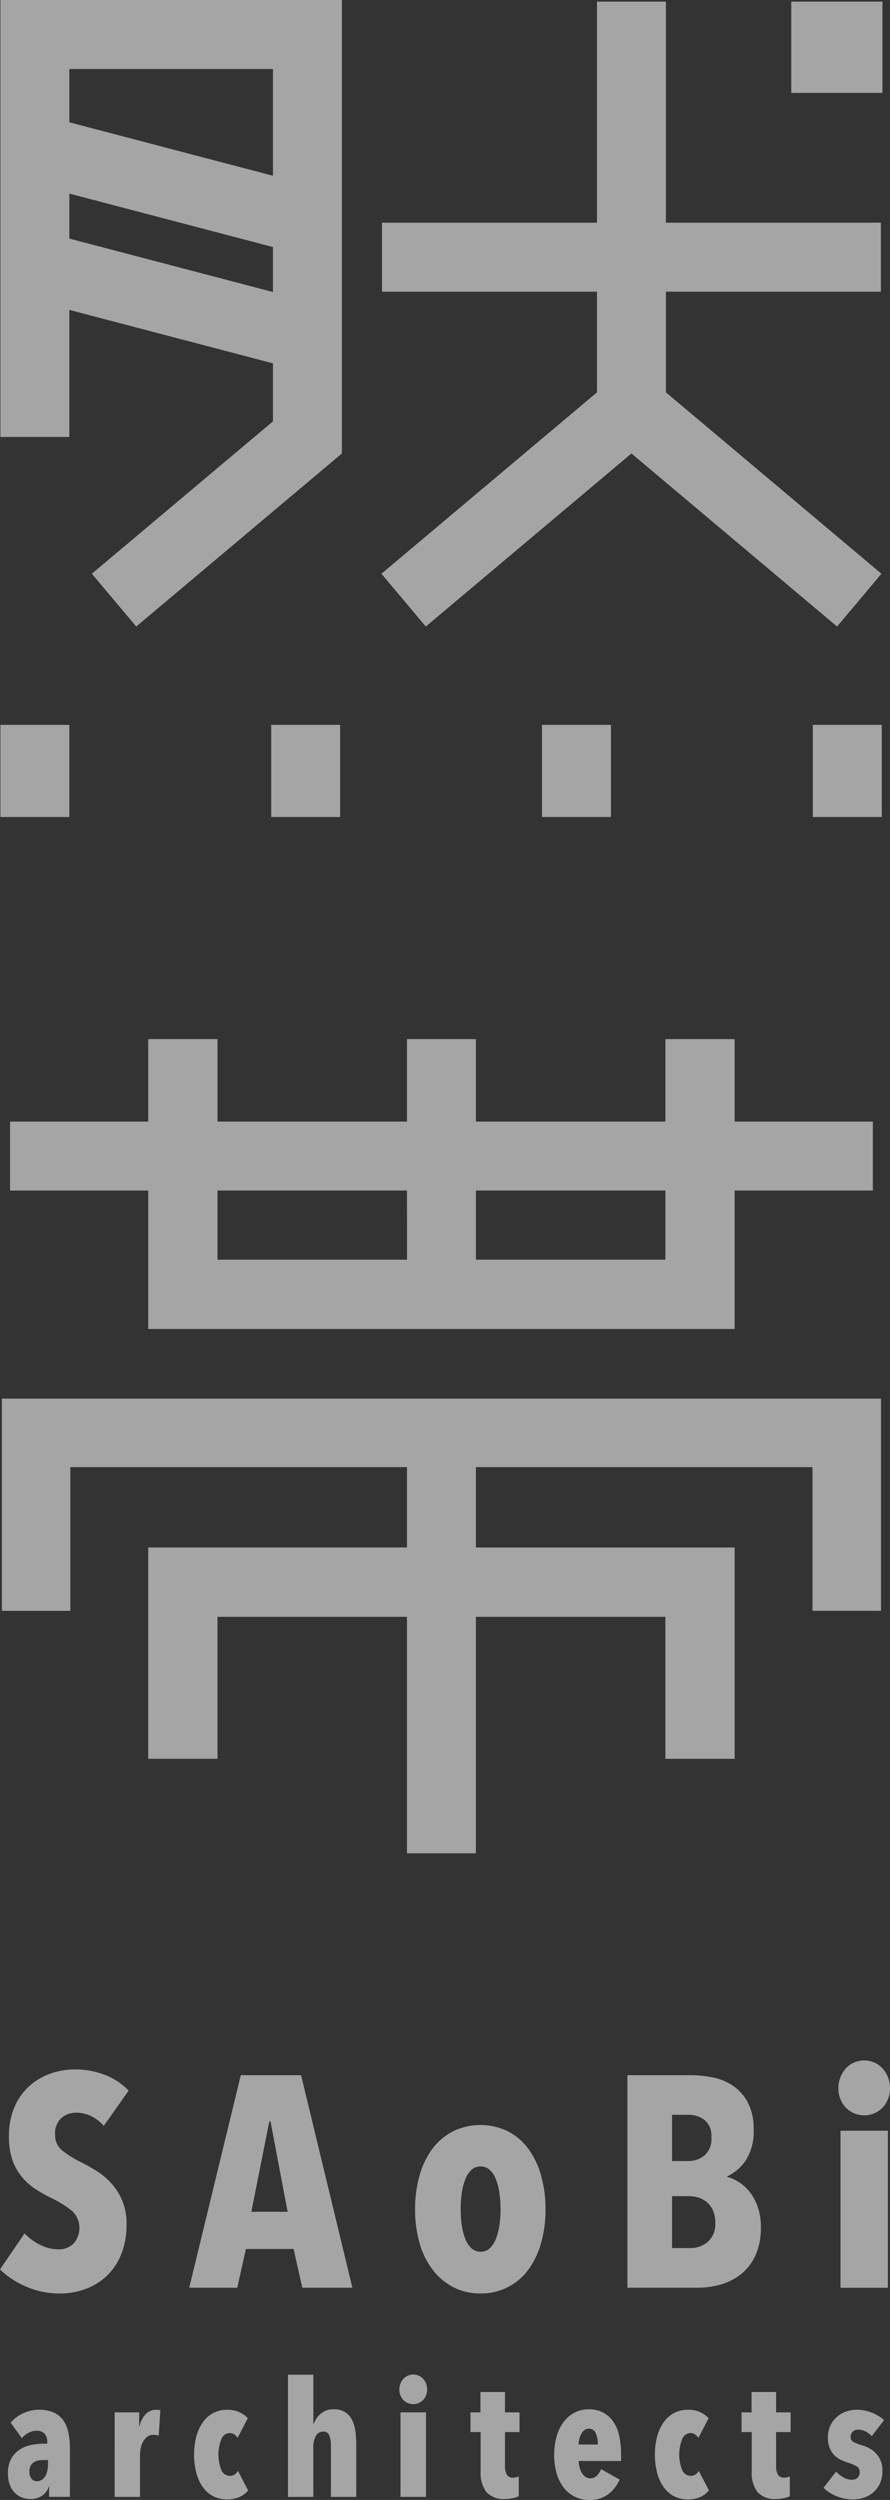 <svg xmlns="http://www.w3.org/2000/svg" width="165.895" height="465.492" viewBox="0 0 165.895 465.492">
  <rect x="0" y="0" width="165.895" height="465.492" fill="#333333" stroke="none"/>
  <g id="Group_189" data-name="Group 189" transform="translate(-461.841 -196.769)" opacity="0.56">
    <g id="Group_189-2" data-name="Group 189" transform="translate(461.92 196.769)">
      <path id="Path_408" data-name="Path 408" d="M398.771,330.191h109.3V304.409h25.761V291.565H508.072V276.216H495.167v15.349h-35.32V276.216H447v15.349h-35.32V276.216H398.771v15.349H373.013v12.843h25.758Zm96.4-12.91h-35.32V304.406h35.32Zm-48.168,0h-35.32V304.406H447Z" transform="translate(-371.217 -82.729)" fill="#fff"/>
      <path id="Path_409" data-name="Path 409" d="M372.4,303.244v39.515h12.761V316h62.748v14.961H399.678v39.351h12.909V343.874h35.32V387.91h12.847V343.874h35.32v26.441h12.91V330.965h-48.23V316H523.5v26.755h12.765V303.244Z" transform="translate(-372.126 -42.822)" fill="#fff"/>
      <path id="Path_410" data-name="Path 410" d="M372.288,198.087V279.45h12.846V255.79l37.952,9.953v10.8l-33.752,28.373,8.269,9.832,38.331-32.224V198.087H372.288Zm12.846,44.424v-8.376l37.952,9.953v8.376Zm37.952-11.7-37.952-9.951v-9.923h37.952Z" transform="translate(-372.288 -198.087)" fill="#fff"/>
      <rect id="Rectangle_79" data-name="Rectangle 79" width="12.844" height="17.153" transform="translate(0.002 134.972)" fill="#fff"/>
      <rect id="Rectangle_80" data-name="Rectangle 80" width="12.844" height="17.153" transform="translate(50.477 134.972)" fill="#fff"/>
      <rect id="Rectangle_81" data-name="Rectangle 81" width="12.847" height="17.153" transform="translate(100.953 134.972)" fill="#fff"/>
      <rect id="Rectangle_82" data-name="Rectangle 82" width="12.847" height="17.153" transform="translate(151.432 134.972)" fill="#fff"/>
      <rect id="Rectangle_83" data-name="Rectangle 83" width="16.995" height="16.996" transform="translate(147.415 0.303)" fill="#fff"/>
      <path id="Path_411" data-name="Path 411" d="M494.165,304.735,453.99,270.961V252.215h40.067V239.369H453.99V198.21H441.142v41.159H401.075v12.846h40.067v18.747l-40.176,33.774,8.265,9.831,38.335-32.225,38.328,32.225Z" transform="translate(-329.944 -197.905)" fill="#fff"/>
    </g>
    <g id="Group_190" data-name="Group 190" transform="translate(461.841 580.424)">
      <path id="Path_412" data-name="Path 412" d="M377.708,365.838a7.124,7.124,0,0,0-2.347-1.815,6.392,6.392,0,0,0-2.8-.644,4.24,4.24,0,0,0-2.711.953,3.76,3.76,0,0,0-1.2,3.134,3.554,3.554,0,0,0,1.231,2.886,19.9,19.9,0,0,0,3.632,2.268c.9.447,1.849.979,2.842,1.6a13.139,13.139,0,0,1,2.729,2.268,11.359,11.359,0,0,1,2.053,3.22,11.075,11.075,0,0,1,.819,4.451,14.559,14.559,0,0,1-1.014,5.63,11.332,11.332,0,0,1-2.731,4.032,11.492,11.492,0,0,1-3.96,2.407,13.65,13.65,0,0,1-4.652.813,15.445,15.445,0,0,1-6.511-1.345,15.989,15.989,0,0,1-4.724-3.129l4.581-6.708a10.264,10.264,0,0,0,2.963,2.15,7.746,7.746,0,0,0,3.41.813,3.829,3.829,0,0,0,2.741-1.063,4.364,4.364,0,0,0-.225-6.063,19.8,19.8,0,0,0-3.914-2.435,25.7,25.7,0,0,1-3.046-1.731,11.362,11.362,0,0,1-2.514-2.3,10.094,10.094,0,0,1-1.708-3.127,13.194,13.194,0,0,1-.614-4.25,13.5,13.5,0,0,1,1.092-5.674,11.183,11.183,0,0,1,2.85-3.886,11.773,11.773,0,0,1,3.912-2.236,13.5,13.5,0,0,1,4.335-.727,15.2,15.2,0,0,1,5.812,1.055,12.214,12.214,0,0,1,4.306,2.887Z" transform="translate(-358.368 -353.649)" fill="#fff"/>
      <path id="Path_413" data-name="Path 413" d="M399.479,395.511l-1.623-7.211h-8.887l-1.62,7.211H378.4l9.616-39.58h11.234l9.562,39.58Zm-5.924-30.97h-.225l-3.352,16.828h6.762Z" transform="translate(-343.13 -353.19)" fill="#fff"/>
      <path id="Path_414" data-name="Path 414" d="M426.63,376.91a22.3,22.3,0,0,1-.838,6.289,15.371,15.371,0,0,1-2.375,4.945,10.763,10.763,0,0,1-8.917,4.421,10.776,10.776,0,0,1-5.085-1.176,11.6,11.6,0,0,1-3.833-3.245,14.823,14.823,0,0,1-2.431-4.945,22.5,22.5,0,0,1-.836-6.289,22.852,22.852,0,0,1,.836-6.319,15.154,15.154,0,0,1,2.407-4.975,11.261,11.261,0,0,1,3.827-3.241,11.745,11.745,0,0,1,10.231,0,11.057,11.057,0,0,1,3.8,3.241,15.5,15.5,0,0,1,2.375,4.975,22.651,22.651,0,0,1,.838,6.319m-8.386-.055a19.977,19.977,0,0,0-.222-3.1,11.5,11.5,0,0,0-.671-2.516,4.422,4.422,0,0,0-1.146-1.7,2.476,2.476,0,0,0-1.706-.618,2.4,2.4,0,0,0-1.65.618,4.485,4.485,0,0,0-1.148,1.7,11.409,11.409,0,0,0-.667,2.516,21.814,21.814,0,0,0,0,6.206,11.363,11.363,0,0,0,.667,2.514,4.549,4.549,0,0,0,1.148,1.706,2.406,2.406,0,0,0,1.65.616,2.482,2.482,0,0,0,1.706-.616,4.484,4.484,0,0,0,1.146-1.706,11.457,11.457,0,0,0,.671-2.514,19.985,19.985,0,0,0,.222-3.1" transform="translate(-324.943 -349.181)" fill="#fff"/>
      <path id="Path_415" data-name="Path 415" d="M449.668,384.216a12.3,12.3,0,0,1-1.034,5.34,9.634,9.634,0,0,1-2.711,3.465,10.773,10.773,0,0,1-3.775,1.9,15.685,15.685,0,0,1-4.222.585H424.793V355.932h11.849a20.973,20.973,0,0,1,3.914.391,10.534,10.534,0,0,1,3.773,1.481,8.711,8.711,0,0,1,2.85,3.1,10.44,10.44,0,0,1,1.146,5.2,9.844,9.844,0,0,1-1.423,5.616,8.532,8.532,0,0,1-3.495,3.046v.114a7.472,7.472,0,0,1,2.236,1.009,8.244,8.244,0,0,1,2.012,1.87,9.453,9.453,0,0,1,1.453,2.77,11.278,11.278,0,0,1,.56,3.687m-9.226-16.687a3.813,3.813,0,0,0-1.285-3.266,4.927,4.927,0,0,0-3.018-.952h-3.021v8.608h3.076a4.7,4.7,0,0,0,2.935-1.011,4.008,4.008,0,0,0,1.313-3.379m.727,15.879a5.514,5.514,0,0,0-.419-2.278,4.254,4.254,0,0,0-1.116-1.518,4.686,4.686,0,0,0-1.565-.873,5.537,5.537,0,0,0-1.708-.28h-3.243v9.669h3.356a4.927,4.927,0,0,0,3.328-1.18,4.411,4.411,0,0,0,1.368-3.541" transform="translate(-307.846 -353.189)" fill="#fff"/>
      <path id="Path_416" data-name="Path 416" d="M456.75,359.52a5.168,5.168,0,0,1-1.345,3.6,4.8,4.8,0,0,1-6.932,0,5.189,5.189,0,0,1-1.342-3.6,5.352,5.352,0,0,1,.364-1.986,5.441,5.441,0,0,1,.977-1.62,4.457,4.457,0,0,1,1.509-1.118,4.743,4.743,0,0,1,3.914,0,4.457,4.457,0,0,1,1.509,1.118,5.421,5.421,0,0,1,1.345,3.606m-9.227,7.939h8.833V396.7h-8.833Z" transform="translate(-290.855 -354.374)" fill="#fff"/>
      <path id="Path_417" data-name="Path 417" d="M326.931,410.2a3.1,3.1,0,0,1-1.187,1.7,3.809,3.809,0,0,1-2.3.649,4.473,4.473,0,0,1-1.414-.241,3.659,3.659,0,0,1-1.325-.8,4.219,4.219,0,0,1-.993-1.475,5.824,5.824,0,0,1-.391-2.272,5.449,5.449,0,0,1,.588-2.677,4.827,4.827,0,0,1,1.535-1.686,6.165,6.165,0,0,1,2.151-.888,11.748,11.748,0,0,1,2.437-.254h.6v-.241a2.229,2.229,0,0,0-.527-1.655,1.92,1.92,0,0,0-1.4-.512,3.218,3.218,0,0,0-1.581.39,4.408,4.408,0,0,0-1.219.993l-2.077-2.888a6.553,6.553,0,0,1,2.395-1.775,6.945,6.945,0,0,1,2.842-.633,6.808,6.808,0,0,1,2.709.481,4.375,4.375,0,0,1,1.8,1.415,5.927,5.927,0,0,1,.993,2.271,14.218,14.218,0,0,1,.3,3.086v8.966h-3.883V410.2Zm-.15-4.9h-.842a5.39,5.39,0,0,0-.994.09,2.135,2.135,0,0,0-.842.347,1.806,1.806,0,0,0-.571.663,2.222,2.222,0,0,0-.212,1.035,1.959,1.959,0,0,0,.408,1.37,1.289,1.289,0,0,0,.978.437,1.677,1.677,0,0,0,.948-.271,1.985,1.985,0,0,0,.647-.707,3.629,3.629,0,0,0,.36-.993,5.166,5.166,0,0,0,.121-1.1Z" transform="translate(-317.836 -330.895)" fill="#fff"/>
      <path id="Path_418" data-name="Path 418" d="M340.307,396.423h4.574v2.647h.03q.842-3.127,3.158-3.13c.162,0,.293.008.393.017a2.111,2.111,0,0,1,.36.075l-.3,4.724c-.161-.041-.317-.077-.466-.105a2.818,2.818,0,0,0-.559-.046,1.789,1.789,0,0,0-1.051.316,2.8,2.8,0,0,0-.769.826,4.1,4.1,0,0,0-.481,1.205,6.088,6.088,0,0,0-.165,1.415v7.793h-4.725Z" transform="translate(-318.935 -330.895)" fill="#fff"/>
      <path id="Path_419" data-name="Path 419" d="M364.386,412.189a6,6,0,0,1-4.935-.165,5.568,5.568,0,0,1-1.925-1.729,8.161,8.161,0,0,1-1.189-2.649,13.193,13.193,0,0,1-.406-3.37,12.567,12.567,0,0,1,.42-3.357,8.531,8.531,0,0,1,1.2-2.632,5.394,5.394,0,0,1,4.6-2.347,5.071,5.071,0,0,1,3.793,1.565l-1.9,3.671a2.09,2.09,0,0,0-.662-.661,1.627,1.627,0,0,0-.872-.242,1.7,1.7,0,0,0-1.459,1.052,7.756,7.756,0,0,0-.016,5.883,1.734,1.734,0,0,0,1.565,1.039,1.53,1.53,0,0,0,.888-.256,2.012,2.012,0,0,0,.618-.678l1.894,3.643a4.367,4.367,0,0,1-1.624,1.232" transform="translate(-319.753 -330.895)" fill="#fff"/>
      <path id="Path_420" data-name="Path 420" d="M379.12,411.8H374.4V389.052h4.723v9.116h.09a4.272,4.272,0,0,1,1.309-1.865,3.547,3.547,0,0,1,2.392-.813,3.853,3.853,0,0,1,2.182.557,3.7,3.7,0,0,1,1.279,1.489,6.836,6.836,0,0,1,.6,2.137,20.111,20.111,0,0,1,.152,2.5V411.8H382.4v-9.66a4.881,4.881,0,0,0-.286-1.744,1.122,1.122,0,0,0-1.158-.752,1.5,1.5,0,0,0-1.353.8,4,4,0,0,0-.482,2.09Z" transform="translate(-320.719 -330.534)" fill="#fff"/>
      <path id="Path_421" data-name="Path 421" d="M401.48,391.787a2.783,2.783,0,0,1-.722,1.941,2.583,2.583,0,0,1-3.732,0,2.787,2.787,0,0,1-.721-1.941,2.861,2.861,0,0,1,.2-1.068,2.9,2.9,0,0,1,.525-.872,2.425,2.425,0,0,1,.812-.6,2.505,2.505,0,0,1,2.92.6,2.916,2.916,0,0,1,.722,1.94m-4.966,4.274h4.754V411.8h-4.754Z" transform="translate(-321.866 -330.533)" fill="#fff"/>
      <path id="Path_422" data-name="Path 422" d="M418.175,412.218a7.106,7.106,0,0,1-1.444.151,4.289,4.289,0,0,1-3.459-1.279,5.811,5.811,0,0,1-1.083-3.837v-7.341h-1.9v-3.671h1.865v-3.793h4.573v3.793h2.709v3.671H416.73v6.28a3.02,3.02,0,0,0,.363,1.676,1.281,1.281,0,0,0,1.142.529,2.1,2.1,0,0,0,1.054-.241v3.7a4.3,4.3,0,0,1-1.114.36" transform="translate(-322.598 -330.712)" fill="#fff"/>
      <path id="Path_423" data-name="Path 423" d="M431.345,405.474a4.6,4.6,0,0,0,.165,1.25,3.989,3.989,0,0,0,.437,1.023,2.177,2.177,0,0,0,.662.692,1.552,1.552,0,0,0,.871.257,1.648,1.648,0,0,0,1.264-.514,3.7,3.7,0,0,0,.752-1.2l3.461,1.954a6.789,6.789,0,0,1-2.182,2.77,5.732,5.732,0,0,1-3.475,1.022,6.083,6.083,0,0,1-2.572-.543,5.8,5.8,0,0,1-2.076-1.607,7.758,7.758,0,0,1-1.386-2.634,11.967,11.967,0,0,1-.5-3.612,12.347,12.347,0,0,1,.467-3.5,7.967,7.967,0,0,1,1.325-2.679,6.068,6.068,0,0,1,2.031-1.7,5.586,5.586,0,0,1,2.586-.6,5.642,5.642,0,0,1,2.77.631,5.351,5.351,0,0,1,1.881,1.73,7.568,7.568,0,0,1,1.067,2.618,15.666,15.666,0,0,1,.332,3.323v1.324Zm3.55-3.069a5.019,5.019,0,0,0-.391-2.107,1.335,1.335,0,0,0-1.294-.843,1.261,1.261,0,0,0-.828.286,2.45,2.45,0,0,0-.586.723,3.572,3.572,0,0,0-.361.961,4.469,4.469,0,0,0-.121.979Z" transform="translate(-323.461 -330.89)" fill="#fff"/>
      <path id="Path_424" data-name="Path 424" d="M455.026,412.189a6,6,0,0,1-4.934-.165,5.554,5.554,0,0,1-1.926-1.729,8.179,8.179,0,0,1-1.189-2.649,13.193,13.193,0,0,1-.406-3.37,12.526,12.526,0,0,1,.421-3.357,8.466,8.466,0,0,1,1.2-2.632,5.391,5.391,0,0,1,4.6-2.347,5.062,5.062,0,0,1,3.792,1.565l-1.9,3.671a2.074,2.074,0,0,0-.663-.661,1.623,1.623,0,0,0-.872-.242,1.7,1.7,0,0,0-1.459,1.052,7.762,7.762,0,0,0-.015,5.883,1.736,1.736,0,0,0,1.566,1.039,1.536,1.536,0,0,0,.888-.256,2.009,2.009,0,0,0,.617-.678l1.894,3.643a4.375,4.375,0,0,1-1.624,1.232" transform="translate(-324.497 -330.895)" fill="#fff"/>
      <path id="Path_425" data-name="Path 425" d="M471.5,412.218a7.085,7.085,0,0,1-1.444.151,4.286,4.286,0,0,1-3.458-1.279,5.81,5.81,0,0,1-1.084-3.837v-7.341h-1.9v-3.671h1.866v-3.793h4.572v3.793h2.709v3.671h-2.709v6.28a3.019,3.019,0,0,0,.364,1.676,1.28,1.28,0,0,0,1.142.529,2.1,2.1,0,0,0,1.053-.241v3.7a4.284,4.284,0,0,1-1.114.36" transform="translate(-325.39 -330.712)" fill="#fff"/>
      <path id="Path_426" data-name="Path 426" d="M488.734,400.846a4.837,4.837,0,0,0-1.175-.874,2.951,2.951,0,0,0-1.383-.33,1.417,1.417,0,0,0-.977.362,1.249,1.249,0,0,0-.408.99,1,1,0,0,0,.437.891,7.117,7.117,0,0,0,1.64.645,8.182,8.182,0,0,1,1.384.572,4.543,4.543,0,0,1,2.466,4.182,5.482,5.482,0,0,1-.511,2.468,4.91,4.91,0,0,1-1.294,1.655,5.21,5.21,0,0,1-1.761.932,6.386,6.386,0,0,1-1.881.3,8.266,8.266,0,0,1-3.024-.571,7.455,7.455,0,0,1-2.512-1.6l2.348-3.009a5.988,5.988,0,0,0,1.368,1.083,3.182,3.182,0,0,0,1.61.422,1.376,1.376,0,0,0,1.039-.392,1.416,1.416,0,0,0,.377-1.022,1.178,1.178,0,0,0-.6-1.1,10.339,10.339,0,0,0-1.8-.735,9.625,9.625,0,0,1-1.263-.528,3.83,3.83,0,0,1-1.13-.857,4.356,4.356,0,0,1-.812-1.309,4.916,4.916,0,0,1-.316-1.881,5.156,5.156,0,0,1,.48-2.3,4.927,4.927,0,0,1,1.25-1.623,5.185,5.185,0,0,1,1.712-.965,6.053,6.053,0,0,1,1.912-.316,7.614,7.614,0,0,1,2.768.512,7.721,7.721,0,0,1,2.347,1.415Z" transform="translate(-326.233 -330.895)" fill="#fff"/>
    </g>
  </g>
</svg>
